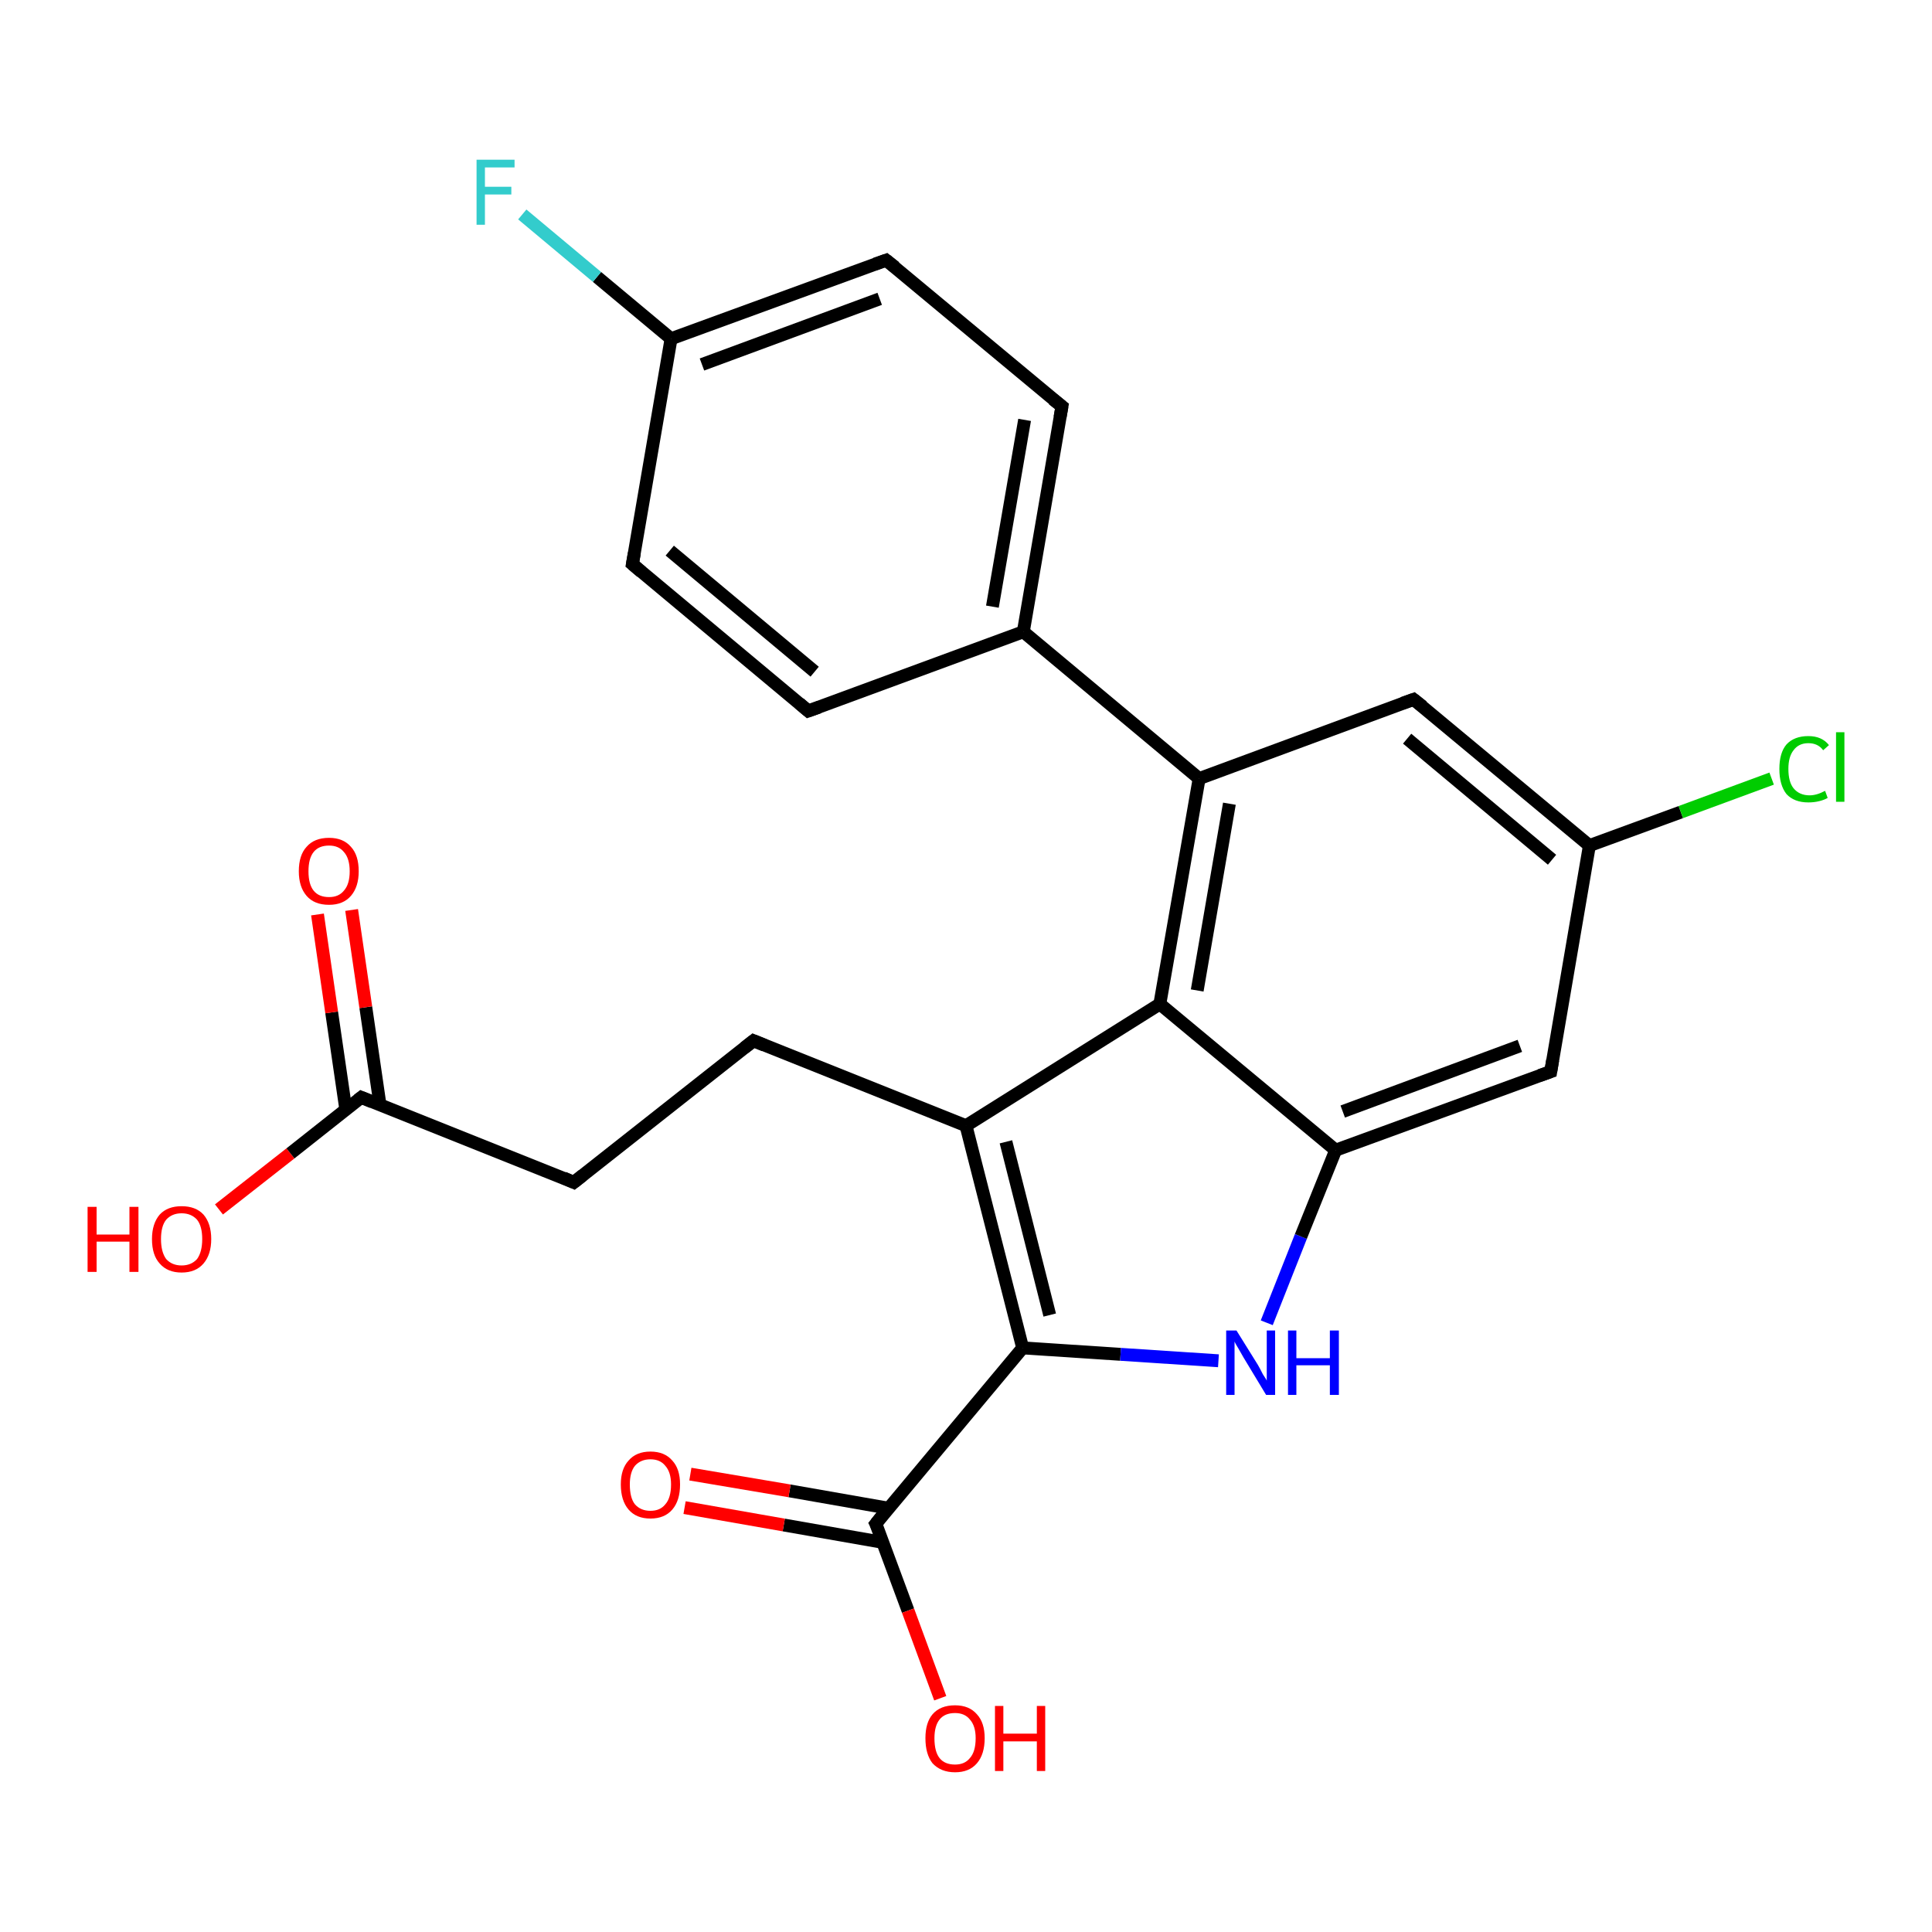 <?xml version='1.0' encoding='iso-8859-1'?>
<svg version='1.1' baseProfile='full'
              xmlns='http://www.w3.org/2000/svg'
                      xmlns:rdkit='http://www.rdkit.org/xml'
                      xmlns:xlink='http://www.w3.org/1999/xlink'
                  xml:space='preserve'
width='300px' height='300px' viewBox='0 0 300 300'>
<!-- END OF HEADER -->
<rect style='opacity:1.0;fill:#FFFFFF;stroke:none' width='300.0' height='300.0' x='0.0' y='0.0'> </rect>
<path class='bond-0 atom-0 atom-1' d='M 34.0,187.8 L 45.1,179.1' style='fill:none;fill-rule:evenodd;stroke:#FF0000;stroke-width:2.0px;stroke-linecap:butt;stroke-linejoin:miter;stroke-opacity:1' />
<path class='bond-0 atom-0 atom-1' d='M 45.1,179.1 L 56.1,170.4' style='fill:none;fill-rule:evenodd;stroke:#000000;stroke-width:2.0px;stroke-linecap:butt;stroke-linejoin:miter;stroke-opacity:1' />
<path class='bond-1 atom-1 atom-2' d='M 59.0,171.5 L 56.8,156.4' style='fill:none;fill-rule:evenodd;stroke:#000000;stroke-width:2.0px;stroke-linecap:butt;stroke-linejoin:miter;stroke-opacity:1' />
<path class='bond-1 atom-1 atom-2' d='M 56.8,156.4 L 54.6,141.3' style='fill:none;fill-rule:evenodd;stroke:#FF0000;stroke-width:2.0px;stroke-linecap:butt;stroke-linejoin:miter;stroke-opacity:1' />
<path class='bond-1 atom-1 atom-2' d='M 53.7,172.3 L 51.5,157.2' style='fill:none;fill-rule:evenodd;stroke:#000000;stroke-width:2.0px;stroke-linecap:butt;stroke-linejoin:miter;stroke-opacity:1' />
<path class='bond-1 atom-1 atom-2' d='M 51.5,157.2 L 49.3,142.0' style='fill:none;fill-rule:evenodd;stroke:#FF0000;stroke-width:2.0px;stroke-linecap:butt;stroke-linejoin:miter;stroke-opacity:1' />
<path class='bond-2 atom-1 atom-3' d='M 56.1,170.4 L 89.1,183.6' style='fill:none;fill-rule:evenodd;stroke:#000000;stroke-width:2.0px;stroke-linecap:butt;stroke-linejoin:miter;stroke-opacity:1' />
<path class='bond-3 atom-3 atom-4' d='M 89.1,183.6 L 117.0,161.6' style='fill:none;fill-rule:evenodd;stroke:#000000;stroke-width:2.0px;stroke-linecap:butt;stroke-linejoin:miter;stroke-opacity:1' />
<path class='bond-4 atom-4 atom-5' d='M 117.0,161.6 L 150.0,174.8' style='fill:none;fill-rule:evenodd;stroke:#000000;stroke-width:2.0px;stroke-linecap:butt;stroke-linejoin:miter;stroke-opacity:1' />
<path class='bond-5 atom-5 atom-6' d='M 150.0,174.8 L 158.8,209.3' style='fill:none;fill-rule:evenodd;stroke:#000000;stroke-width:2.0px;stroke-linecap:butt;stroke-linejoin:miter;stroke-opacity:1' />
<path class='bond-5 atom-5 atom-6' d='M 156.2,177.3 L 163.0,204.2' style='fill:none;fill-rule:evenodd;stroke:#000000;stroke-width:2.0px;stroke-linecap:butt;stroke-linejoin:miter;stroke-opacity:1' />
<path class='bond-6 atom-6 atom-7' d='M 158.8,209.3 L 174.0,210.3' style='fill:none;fill-rule:evenodd;stroke:#000000;stroke-width:2.0px;stroke-linecap:butt;stroke-linejoin:miter;stroke-opacity:1' />
<path class='bond-6 atom-6 atom-7' d='M 174.0,210.3 L 189.2,211.3' style='fill:none;fill-rule:evenodd;stroke:#0000FF;stroke-width:2.0px;stroke-linecap:butt;stroke-linejoin:miter;stroke-opacity:1' />
<path class='bond-7 atom-7 atom-8' d='M 196.7,205.4 L 202.0,192.0' style='fill:none;fill-rule:evenodd;stroke:#0000FF;stroke-width:2.0px;stroke-linecap:butt;stroke-linejoin:miter;stroke-opacity:1' />
<path class='bond-7 atom-7 atom-8' d='M 202.0,192.0 L 207.4,178.6' style='fill:none;fill-rule:evenodd;stroke:#000000;stroke-width:2.0px;stroke-linecap:butt;stroke-linejoin:miter;stroke-opacity:1' />
<path class='bond-8 atom-8 atom-9' d='M 207.4,178.6 L 240.8,166.4' style='fill:none;fill-rule:evenodd;stroke:#000000;stroke-width:2.0px;stroke-linecap:butt;stroke-linejoin:miter;stroke-opacity:1' />
<path class='bond-8 atom-8 atom-9' d='M 208.5,172.6 L 236.0,162.4' style='fill:none;fill-rule:evenodd;stroke:#000000;stroke-width:2.0px;stroke-linecap:butt;stroke-linejoin:miter;stroke-opacity:1' />
<path class='bond-9 atom-9 atom-10' d='M 240.8,166.4 L 246.8,131.3' style='fill:none;fill-rule:evenodd;stroke:#000000;stroke-width:2.0px;stroke-linecap:butt;stroke-linejoin:miter;stroke-opacity:1' />
<path class='bond-10 atom-10 atom-11' d='M 246.8,131.3 L 261.0,126.1' style='fill:none;fill-rule:evenodd;stroke:#000000;stroke-width:2.0px;stroke-linecap:butt;stroke-linejoin:miter;stroke-opacity:1' />
<path class='bond-10 atom-10 atom-11' d='M 261.0,126.1 L 275.1,120.9' style='fill:none;fill-rule:evenodd;stroke:#00CC00;stroke-width:2.0px;stroke-linecap:butt;stroke-linejoin:miter;stroke-opacity:1' />
<path class='bond-11 atom-10 atom-12' d='M 246.8,131.3 L 219.5,108.6' style='fill:none;fill-rule:evenodd;stroke:#000000;stroke-width:2.0px;stroke-linecap:butt;stroke-linejoin:miter;stroke-opacity:1' />
<path class='bond-11 atom-10 atom-12' d='M 241.0,133.5 L 218.5,114.7' style='fill:none;fill-rule:evenodd;stroke:#000000;stroke-width:2.0px;stroke-linecap:butt;stroke-linejoin:miter;stroke-opacity:1' />
<path class='bond-12 atom-12 atom-13' d='M 219.5,108.6 L 186.2,120.9' style='fill:none;fill-rule:evenodd;stroke:#000000;stroke-width:2.0px;stroke-linecap:butt;stroke-linejoin:miter;stroke-opacity:1' />
<path class='bond-13 atom-13 atom-14' d='M 186.2,120.9 L 158.9,98.1' style='fill:none;fill-rule:evenodd;stroke:#000000;stroke-width:2.0px;stroke-linecap:butt;stroke-linejoin:miter;stroke-opacity:1' />
<path class='bond-14 atom-14 atom-15' d='M 158.9,98.1 L 164.9,63.1' style='fill:none;fill-rule:evenodd;stroke:#000000;stroke-width:2.0px;stroke-linecap:butt;stroke-linejoin:miter;stroke-opacity:1' />
<path class='bond-14 atom-14 atom-15' d='M 154.1,94.2 L 159.1,65.2' style='fill:none;fill-rule:evenodd;stroke:#000000;stroke-width:2.0px;stroke-linecap:butt;stroke-linejoin:miter;stroke-opacity:1' />
<path class='bond-15 atom-15 atom-16' d='M 164.9,63.1 L 137.6,40.4' style='fill:none;fill-rule:evenodd;stroke:#000000;stroke-width:2.0px;stroke-linecap:butt;stroke-linejoin:miter;stroke-opacity:1' />
<path class='bond-16 atom-16 atom-17' d='M 137.6,40.4 L 104.2,52.6' style='fill:none;fill-rule:evenodd;stroke:#000000;stroke-width:2.0px;stroke-linecap:butt;stroke-linejoin:miter;stroke-opacity:1' />
<path class='bond-16 atom-16 atom-17' d='M 136.6,46.4 L 109.0,56.6' style='fill:none;fill-rule:evenodd;stroke:#000000;stroke-width:2.0px;stroke-linecap:butt;stroke-linejoin:miter;stroke-opacity:1' />
<path class='bond-17 atom-17 atom-18' d='M 104.2,52.6 L 92.7,43.0' style='fill:none;fill-rule:evenodd;stroke:#000000;stroke-width:2.0px;stroke-linecap:butt;stroke-linejoin:miter;stroke-opacity:1' />
<path class='bond-17 atom-17 atom-18' d='M 92.7,43.0 L 81.1,33.3' style='fill:none;fill-rule:evenodd;stroke:#33CCCC;stroke-width:2.0px;stroke-linecap:butt;stroke-linejoin:miter;stroke-opacity:1' />
<path class='bond-18 atom-17 atom-19' d='M 104.2,52.6 L 98.2,87.6' style='fill:none;fill-rule:evenodd;stroke:#000000;stroke-width:2.0px;stroke-linecap:butt;stroke-linejoin:miter;stroke-opacity:1' />
<path class='bond-19 atom-19 atom-20' d='M 98.2,87.6 L 125.5,110.4' style='fill:none;fill-rule:evenodd;stroke:#000000;stroke-width:2.0px;stroke-linecap:butt;stroke-linejoin:miter;stroke-opacity:1' />
<path class='bond-19 atom-19 atom-20' d='M 104.0,85.5 L 126.5,104.3' style='fill:none;fill-rule:evenodd;stroke:#000000;stroke-width:2.0px;stroke-linecap:butt;stroke-linejoin:miter;stroke-opacity:1' />
<path class='bond-20 atom-13 atom-21' d='M 186.2,120.9 L 180.1,155.9' style='fill:none;fill-rule:evenodd;stroke:#000000;stroke-width:2.0px;stroke-linecap:butt;stroke-linejoin:miter;stroke-opacity:1' />
<path class='bond-20 atom-13 atom-21' d='M 190.9,124.8 L 185.9,153.8' style='fill:none;fill-rule:evenodd;stroke:#000000;stroke-width:2.0px;stroke-linecap:butt;stroke-linejoin:miter;stroke-opacity:1' />
<path class='bond-21 atom-6 atom-22' d='M 158.8,209.3 L 136.0,236.6' style='fill:none;fill-rule:evenodd;stroke:#000000;stroke-width:2.0px;stroke-linecap:butt;stroke-linejoin:miter;stroke-opacity:1' />
<path class='bond-22 atom-22 atom-23' d='M 136.0,236.6 L 141.0,250.1' style='fill:none;fill-rule:evenodd;stroke:#000000;stroke-width:2.0px;stroke-linecap:butt;stroke-linejoin:miter;stroke-opacity:1' />
<path class='bond-22 atom-22 atom-23' d='M 141.0,250.1 L 146.0,263.7' style='fill:none;fill-rule:evenodd;stroke:#FF0000;stroke-width:2.0px;stroke-linecap:butt;stroke-linejoin:miter;stroke-opacity:1' />
<path class='bond-23 atom-22 atom-24' d='M 138.0,234.2 L 122.6,231.5' style='fill:none;fill-rule:evenodd;stroke:#000000;stroke-width:2.0px;stroke-linecap:butt;stroke-linejoin:miter;stroke-opacity:1' />
<path class='bond-23 atom-22 atom-24' d='M 122.6,231.5 L 107.2,228.9' style='fill:none;fill-rule:evenodd;stroke:#FF0000;stroke-width:2.0px;stroke-linecap:butt;stroke-linejoin:miter;stroke-opacity:1' />
<path class='bond-23 atom-22 atom-24' d='M 137.1,239.5 L 121.7,236.8' style='fill:none;fill-rule:evenodd;stroke:#000000;stroke-width:2.0px;stroke-linecap:butt;stroke-linejoin:miter;stroke-opacity:1' />
<path class='bond-23 atom-22 atom-24' d='M 121.7,236.8 L 106.3,234.1' style='fill:none;fill-rule:evenodd;stroke:#FF0000;stroke-width:2.0px;stroke-linecap:butt;stroke-linejoin:miter;stroke-opacity:1' />
<path class='bond-24 atom-21 atom-5' d='M 180.1,155.9 L 150.0,174.8' style='fill:none;fill-rule:evenodd;stroke:#000000;stroke-width:2.0px;stroke-linecap:butt;stroke-linejoin:miter;stroke-opacity:1' />
<path class='bond-25 atom-21 atom-8' d='M 180.1,155.9 L 207.4,178.6' style='fill:none;fill-rule:evenodd;stroke:#000000;stroke-width:2.0px;stroke-linecap:butt;stroke-linejoin:miter;stroke-opacity:1' />
<path class='bond-26 atom-20 atom-14' d='M 125.5,110.4 L 158.9,98.1' style='fill:none;fill-rule:evenodd;stroke:#000000;stroke-width:2.0px;stroke-linecap:butt;stroke-linejoin:miter;stroke-opacity:1' />
<path d='M 55.6,170.8 L 56.1,170.4 L 57.8,171.1' style='fill:none;stroke:#000000;stroke-width:2.0px;stroke-linecap:butt;stroke-linejoin:miter;stroke-opacity:1;' />
<path d='M 87.5,182.9 L 89.1,183.6 L 90.5,182.5' style='fill:none;stroke:#000000;stroke-width:2.0px;stroke-linecap:butt;stroke-linejoin:miter;stroke-opacity:1;' />
<path d='M 115.6,162.7 L 117.0,161.6 L 118.7,162.3' style='fill:none;stroke:#000000;stroke-width:2.0px;stroke-linecap:butt;stroke-linejoin:miter;stroke-opacity:1;' />
<path d='M 239.1,167.0 L 240.8,166.4 L 241.1,164.6' style='fill:none;stroke:#000000;stroke-width:2.0px;stroke-linecap:butt;stroke-linejoin:miter;stroke-opacity:1;' />
<path d='M 220.9,109.7 L 219.5,108.6 L 217.8,109.2' style='fill:none;stroke:#000000;stroke-width:2.0px;stroke-linecap:butt;stroke-linejoin:miter;stroke-opacity:1;' />
<path d='M 164.6,64.8 L 164.9,63.1 L 163.5,62.0' style='fill:none;stroke:#000000;stroke-width:2.0px;stroke-linecap:butt;stroke-linejoin:miter;stroke-opacity:1;' />
<path d='M 139.0,41.5 L 137.6,40.4 L 135.9,41.0' style='fill:none;stroke:#000000;stroke-width:2.0px;stroke-linecap:butt;stroke-linejoin:miter;stroke-opacity:1;' />
<path d='M 98.5,85.9 L 98.2,87.6 L 99.6,88.8' style='fill:none;stroke:#000000;stroke-width:2.0px;stroke-linecap:butt;stroke-linejoin:miter;stroke-opacity:1;' />
<path d='M 124.1,109.2 L 125.5,110.4 L 127.2,109.8' style='fill:none;stroke:#000000;stroke-width:2.0px;stroke-linecap:butt;stroke-linejoin:miter;stroke-opacity:1;' />
<path d='M 137.1,235.2 L 136.0,236.6 L 136.3,237.2' style='fill:none;stroke:#000000;stroke-width:2.0px;stroke-linecap:butt;stroke-linejoin:miter;stroke-opacity:1;' />
<path class='atom-0' d='M 13.6 187.4
L 15.0 187.4
L 15.0 191.7
L 20.1 191.7
L 20.1 187.4
L 21.5 187.4
L 21.5 197.5
L 20.1 197.5
L 20.1 192.8
L 15.0 192.8
L 15.0 197.5
L 13.6 197.5
L 13.6 187.4
' fill='#FF0000'/>
<path class='atom-0' d='M 23.6 192.4
Q 23.6 190.0, 24.8 188.6
Q 26.0 187.3, 28.2 187.3
Q 30.4 187.3, 31.6 188.6
Q 32.8 190.0, 32.8 192.4
Q 32.8 194.8, 31.6 196.2
Q 30.4 197.6, 28.2 197.6
Q 26.0 197.6, 24.8 196.2
Q 23.6 194.9, 23.6 192.4
M 28.2 196.5
Q 29.7 196.5, 30.6 195.5
Q 31.4 194.4, 31.4 192.4
Q 31.4 190.4, 30.6 189.4
Q 29.7 188.4, 28.2 188.4
Q 26.7 188.4, 25.8 189.4
Q 25.0 190.4, 25.0 192.4
Q 25.0 194.4, 25.8 195.5
Q 26.7 196.5, 28.2 196.5
' fill='#FF0000'/>
<path class='atom-2' d='M 46.4 135.3
Q 46.4 132.8, 47.6 131.5
Q 48.8 130.1, 51.1 130.1
Q 53.3 130.1, 54.5 131.5
Q 55.7 132.8, 55.7 135.3
Q 55.7 137.7, 54.5 139.1
Q 53.3 140.5, 51.1 140.5
Q 48.8 140.5, 47.6 139.1
Q 46.4 137.7, 46.4 135.3
M 51.1 139.3
Q 52.6 139.3, 53.4 138.3
Q 54.3 137.3, 54.3 135.3
Q 54.3 133.3, 53.4 132.3
Q 52.6 131.3, 51.1 131.3
Q 49.5 131.3, 48.7 132.3
Q 47.9 133.3, 47.9 135.3
Q 47.9 137.3, 48.7 138.3
Q 49.5 139.3, 51.1 139.3
' fill='#FF0000'/>
<path class='atom-7' d='M 192.0 206.6
L 195.3 211.9
Q 195.6 212.4, 196.1 213.4
Q 196.7 214.3, 196.7 214.4
L 196.7 206.6
L 198.0 206.6
L 198.0 216.6
L 196.6 216.6
L 193.1 210.8
Q 192.7 210.1, 192.3 209.4
Q 191.8 208.6, 191.7 208.3
L 191.7 216.6
L 190.4 216.6
L 190.4 206.6
L 192.0 206.6
' fill='#0000FF'/>
<path class='atom-7' d='M 200.0 206.6
L 201.3 206.6
L 201.3 210.9
L 206.5 210.9
L 206.5 206.6
L 207.9 206.6
L 207.9 216.6
L 206.5 216.6
L 206.5 212.0
L 201.3 212.0
L 201.3 216.6
L 200.0 216.6
L 200.0 206.6
' fill='#0000FF'/>
<path class='atom-11' d='M 276.3 119.4
Q 276.3 116.9, 277.4 115.6
Q 278.6 114.3, 280.8 114.3
Q 282.9 114.3, 284.0 115.7
L 283.1 116.5
Q 282.3 115.4, 280.8 115.4
Q 279.3 115.4, 278.5 116.5
Q 277.7 117.5, 277.7 119.4
Q 277.7 121.4, 278.5 122.4
Q 279.4 123.5, 281.0 123.5
Q 282.1 123.5, 283.4 122.8
L 283.8 123.9
Q 283.3 124.2, 282.5 124.4
Q 281.7 124.6, 280.8 124.6
Q 278.6 124.6, 277.4 123.3
Q 276.3 121.9, 276.3 119.4
' fill='#00CC00'/>
<path class='atom-11' d='M 285.1 113.7
L 286.4 113.7
L 286.4 124.5
L 285.1 124.5
L 285.1 113.7
' fill='#00CC00'/>
<path class='atom-18' d='M 74.0 24.8
L 79.9 24.8
L 79.9 26.0
L 75.3 26.0
L 75.3 29.0
L 79.4 29.0
L 79.4 30.2
L 75.3 30.2
L 75.3 34.9
L 74.0 34.9
L 74.0 24.8
' fill='#33CCCC'/>
<path class='atom-23' d='M 143.7 269.9
Q 143.7 267.5, 144.8 266.2
Q 146.0 264.8, 148.3 264.8
Q 150.5 264.8, 151.7 266.2
Q 152.9 267.5, 152.9 269.9
Q 152.9 272.4, 151.7 273.8
Q 150.5 275.2, 148.3 275.2
Q 146.1 275.2, 144.8 273.8
Q 143.7 272.4, 143.7 269.9
M 148.3 274.0
Q 149.8 274.0, 150.6 273.0
Q 151.5 272.0, 151.5 269.9
Q 151.5 268.0, 150.6 267.0
Q 149.8 266.0, 148.3 266.0
Q 146.7 266.0, 145.9 267.0
Q 145.1 268.0, 145.1 269.9
Q 145.1 272.0, 145.9 273.0
Q 146.7 274.0, 148.3 274.0
' fill='#FF0000'/>
<path class='atom-23' d='M 154.5 264.9
L 155.8 264.9
L 155.8 269.2
L 161.0 269.2
L 161.0 264.9
L 162.3 264.9
L 162.3 275.0
L 161.0 275.0
L 161.0 270.4
L 155.8 270.4
L 155.8 275.0
L 154.5 275.0
L 154.5 264.9
' fill='#FF0000'/>
<path class='atom-24' d='M 96.4 230.5
Q 96.4 228.1, 97.6 226.8
Q 98.8 225.4, 101.0 225.4
Q 103.2 225.4, 104.4 226.8
Q 105.6 228.1, 105.6 230.5
Q 105.6 233.0, 104.4 234.4
Q 103.2 235.8, 101.0 235.8
Q 98.8 235.8, 97.6 234.4
Q 96.4 233.0, 96.4 230.5
M 101.0 234.6
Q 102.5 234.6, 103.3 233.6
Q 104.2 232.6, 104.2 230.5
Q 104.2 228.6, 103.3 227.6
Q 102.5 226.6, 101.0 226.6
Q 99.5 226.6, 98.6 227.6
Q 97.8 228.6, 97.8 230.5
Q 97.8 232.6, 98.6 233.6
Q 99.5 234.6, 101.0 234.6
' fill='#FF0000'/>
</svg>

